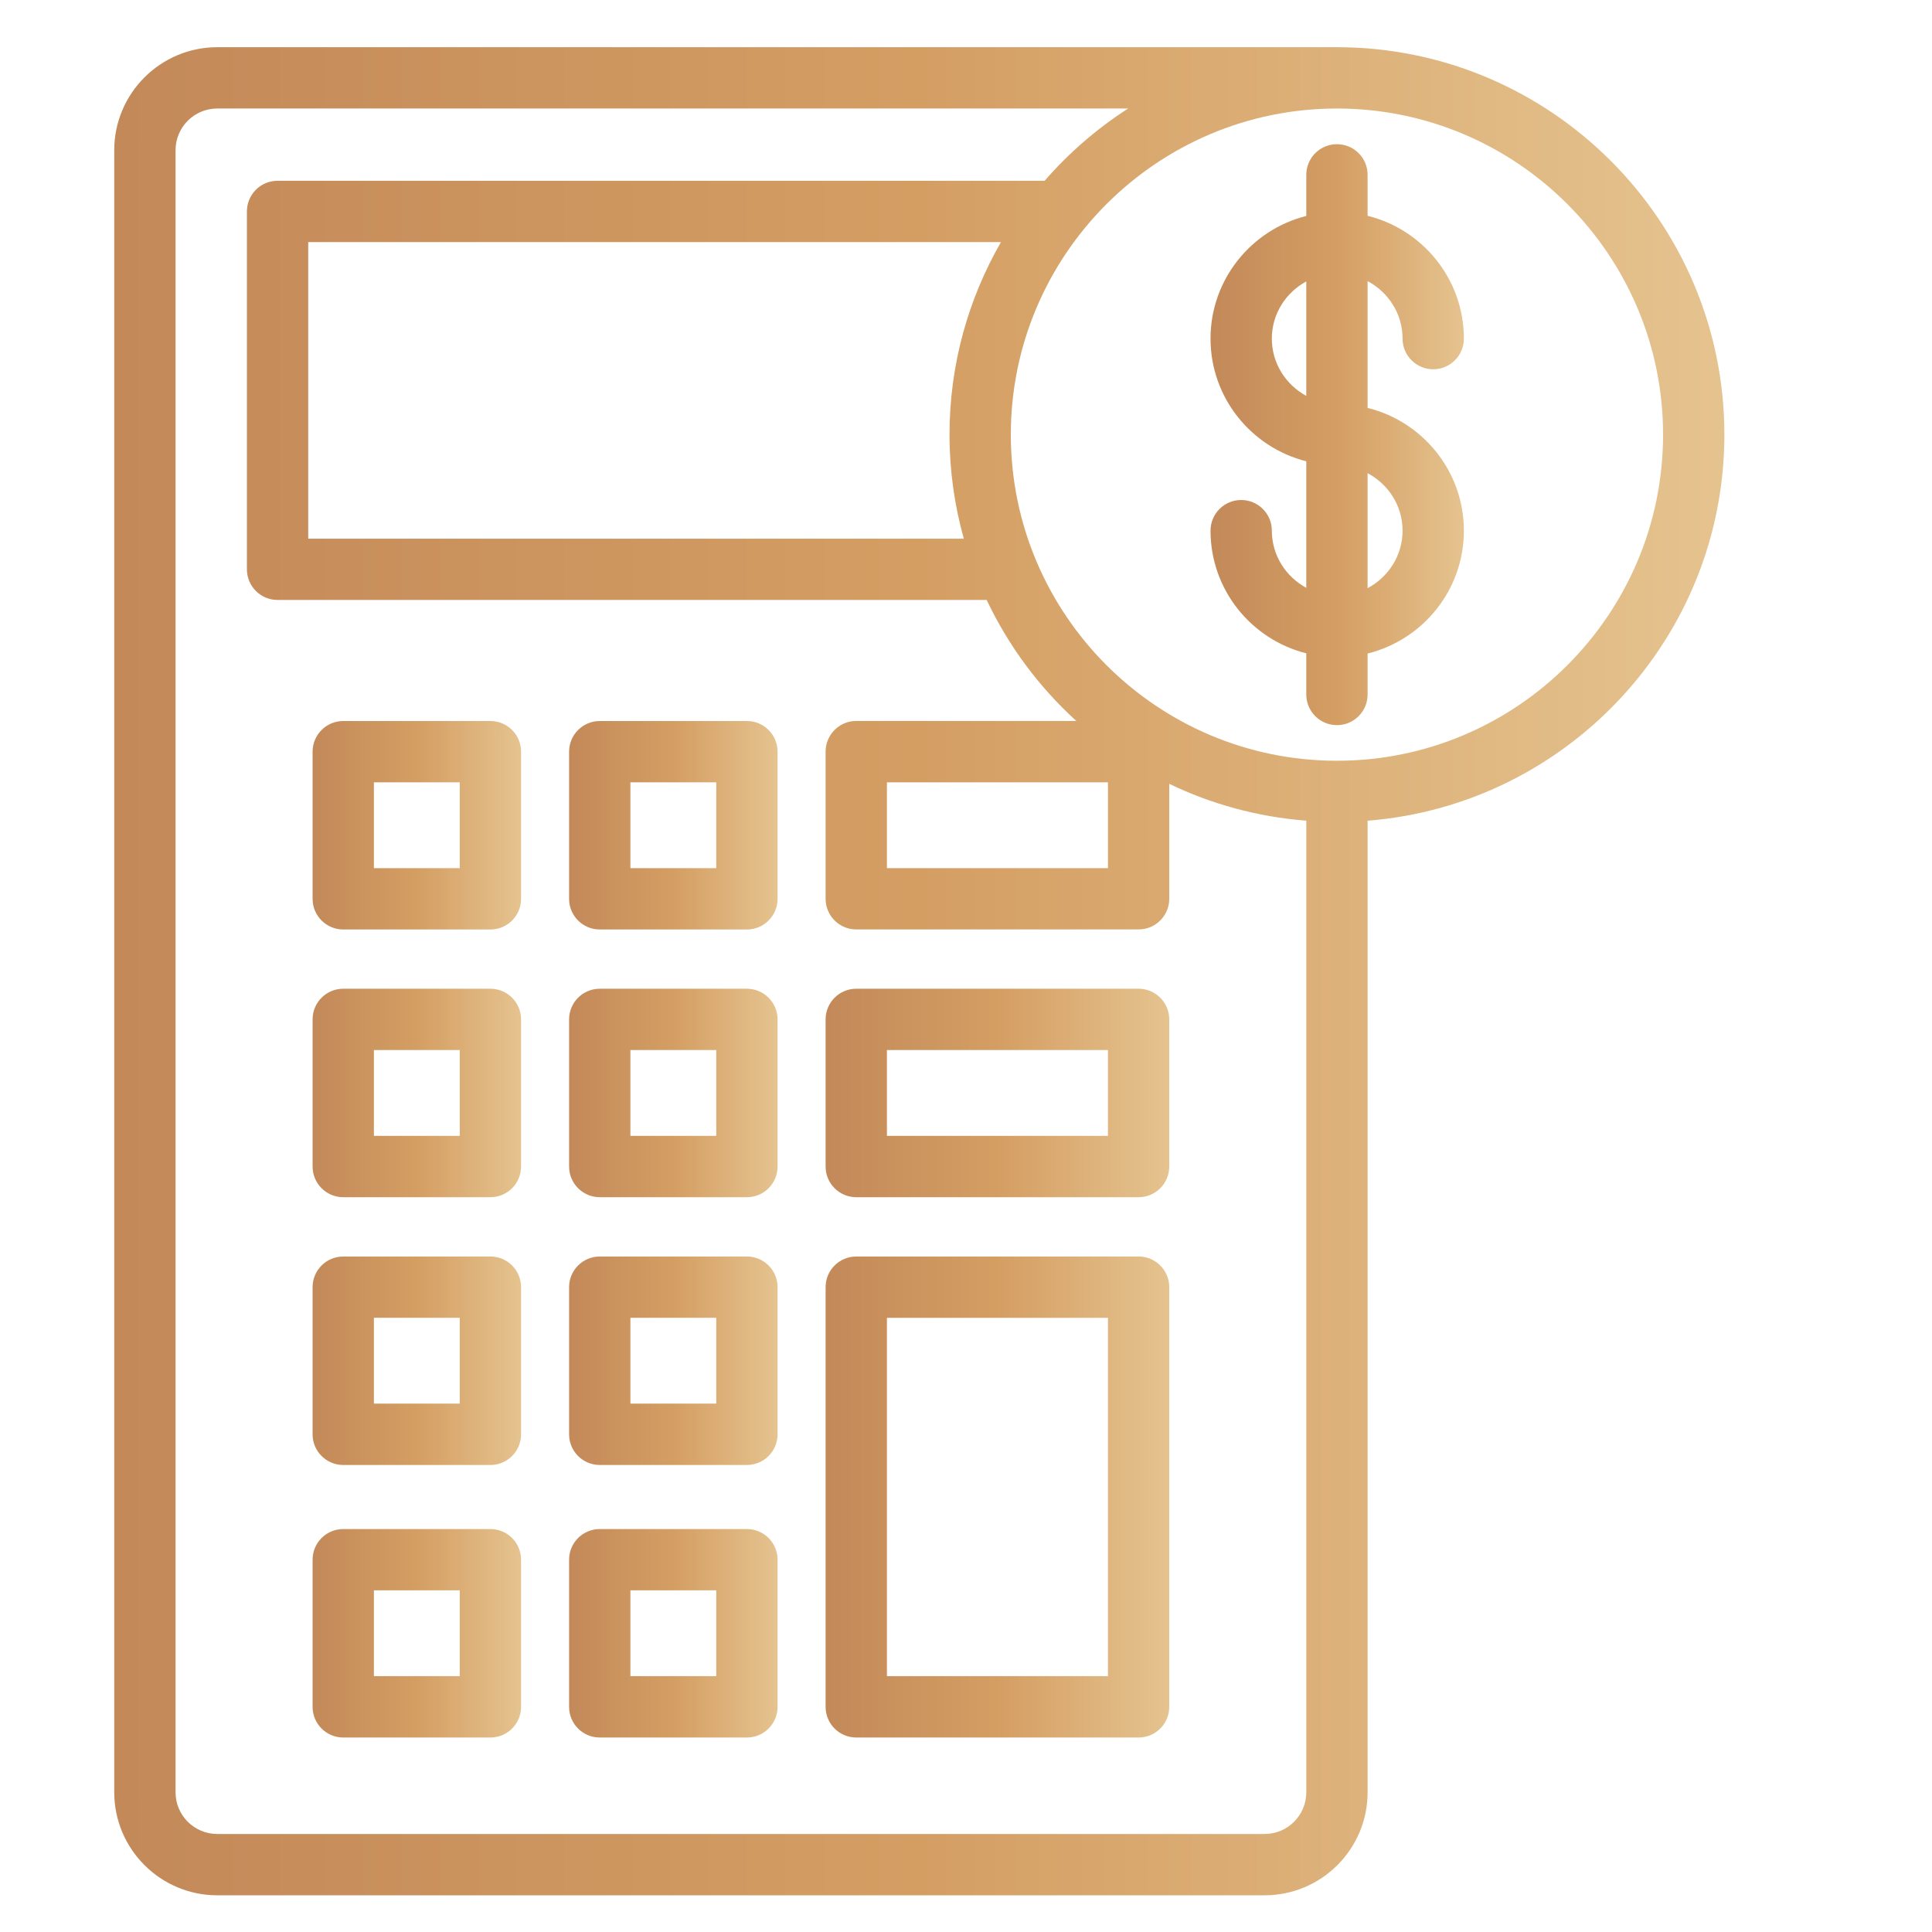 <?xml version="1.0" encoding="UTF-8"?> <svg xmlns="http://www.w3.org/2000/svg" xmlns:xlink="http://www.w3.org/1999/xlink" version="1.1" id="Calque_1" x="0px" y="0px" viewBox="0 0 300 300" style="enable-background:new 0 0 300 300;" xml:space="preserve"> <style type="text/css"> .st0{fill:url(#SVGID_1_);} .st1{fill:url(#SVGID_00000070809765262901432510000006247011428972489866_);} .st2{fill:url(#SVGID_00000103259832439310941770000016190186428848023740_);} .st3{fill:url(#SVGID_00000139291567023441341960000004444105939021362324_);} .st4{fill:url(#SVGID_00000117641737694940255290000014806869048850733474_);} .st5{fill:url(#SVGID_00000001637146536243544310000012904904962871680702_);} .st6{fill:url(#SVGID_00000042015465856516313920000009026454099546558608_);} .st7{fill:url(#SVGID_00000169520112432018518840000008608213699895287950_);} .st8{fill:url(#SVGID_00000127725782897083339370000002267880508638319773_);} .st9{fill:url(#SVGID_00000048465650400006017590000005661118248992542618_);} .st10{fill:url(#SVGID_00000052819008957207124150000005839929008382503306_);} .st11{fill:url(#SVGID_00000001633909167294791240000010601553791351199378_);} </style> <g> <linearGradient id="SVGID_1_" gradientUnits="userSpaceOnUse" x1="128.2" y1="169.718" x2="181.56" y2="169.718"> <stop offset="0" style="stop-color:#C38959"></stop> <stop offset="0.5" style="stop-color:#D49E63"></stop> <stop offset="1" style="stop-color:#E5C38F"></stop> </linearGradient> <path class="st0" d="M176.8,153.53h-43.84c-2.63,0-4.76,2.13-4.76,4.76v22.85c0,2.63,2.13,4.76,4.76,4.76h43.84 c2.63,0,4.76-2.13,4.76-4.76v-22.85C181.56,155.67,179.43,153.53,176.8,153.53z M172.04,176.38h-34.32v-13.33h34.32V176.38z"></path> <linearGradient id="SVGID_00000098936503316100785770000005013072960182308012_" gradientUnits="userSpaceOnUse" x1="128.2" y1="232.45" x2="181.56" y2="232.45"> <stop offset="0" style="stop-color:#C38959"></stop> <stop offset="0.5" style="stop-color:#D49E63"></stop> <stop offset="1" style="stop-color:#E5C38F"></stop> </linearGradient> <path style="fill:url(#SVGID_00000098936503316100785770000005013072960182308012_);" d="M176.8,195.11h-43.84 c-2.63,0-4.76,2.13-4.76,4.76v65.17c0,2.63,2.13,4.76,4.76,4.76h43.84c2.63,0,4.76-2.13,4.76-4.76v-65.17 C181.56,197.24,179.43,195.11,176.8,195.11z M172.04,260.27h-34.32v-55.64h34.32V260.27z"></path> <linearGradient id="SVGID_00000167378949052013216550000007592875391297179529_" gradientUnits="userSpaceOnUse" x1="48.545" y1="128.144" x2="80.911" y2="128.144"> <stop offset="0" style="stop-color:#C38959"></stop> <stop offset="0.5" style="stop-color:#D49E63"></stop> <stop offset="1" style="stop-color:#E5C38F"></stop> </linearGradient> <path style="fill:url(#SVGID_00000167378949052013216550000007592875391297179529_);" d="M76.15,111.96H53.3 c-2.63,0-4.76,2.13-4.76,4.76v22.85c0,2.63,2.13,4.76,4.76,4.76h22.85c2.63,0,4.76-2.13,4.76-4.76v-22.85 C80.91,114.09,78.78,111.96,76.15,111.96z M71.39,134.81H58.06v-13.33h13.33V134.81z"></path> <linearGradient id="SVGID_00000150789265716512041150000008393173287423451306_" gradientUnits="userSpaceOnUse" x1="88.373" y1="128.144" x2="120.739" y2="128.144"> <stop offset="0" style="stop-color:#C38959"></stop> <stop offset="0.5" style="stop-color:#D49E63"></stop> <stop offset="1" style="stop-color:#E5C38F"></stop> </linearGradient> <path style="fill:url(#SVGID_00000150789265716512041150000008393173287423451306_);" d="M115.98,111.96H93.13 c-2.63,0-4.76,2.13-4.76,4.76v22.85c0,2.63,2.13,4.76,4.76,4.76h22.85c2.63,0,4.76-2.13,4.76-4.76v-22.85 C120.74,114.09,118.61,111.96,115.98,111.96z M111.22,134.81H97.89v-13.33h13.33V134.81z"></path> <linearGradient id="SVGID_00000147925502450898169360000004922635059808661420_" gradientUnits="userSpaceOnUse" x1="48.545" y1="169.718" x2="80.911" y2="169.718"> <stop offset="0" style="stop-color:#C38959"></stop> <stop offset="0.5" style="stop-color:#D49E63"></stop> <stop offset="1" style="stop-color:#E5C38F"></stop> </linearGradient> <path style="fill:url(#SVGID_00000147925502450898169360000004922635059808661420_);" d="M76.15,153.53H53.3 c-2.63,0-4.76,2.13-4.76,4.76v22.85c0,2.63,2.13,4.76,4.76,4.76h22.85c2.63,0,4.76-2.13,4.76-4.76v-22.85 C80.91,155.67,78.78,153.53,76.15,153.53z M71.39,176.38H58.06v-13.33h13.33V176.38z"></path> <linearGradient id="SVGID_00000011714837108462118250000008469971047205074844_" gradientUnits="userSpaceOnUse" x1="88.373" y1="169.718" x2="120.739" y2="169.718"> <stop offset="0" style="stop-color:#C38959"></stop> <stop offset="0.5" style="stop-color:#D49E63"></stop> <stop offset="1" style="stop-color:#E5C38F"></stop> </linearGradient> <path style="fill:url(#SVGID_00000011714837108462118250000008469971047205074844_);" d="M115.98,153.53H93.13 c-2.63,0-4.76,2.13-4.76,4.76v22.85c0,2.63,2.13,4.76,4.76,4.76h22.85c2.63,0,4.76-2.13,4.76-4.76v-22.85 C120.74,155.67,118.61,153.53,115.98,153.53z M111.22,176.38H97.89v-13.33h13.33V176.38z"></path> <linearGradient id="SVGID_00000127011497944687498140000004197926596055529136_" gradientUnits="userSpaceOnUse" x1="48.545" y1="211.291" x2="80.911" y2="211.291"> <stop offset="0" style="stop-color:#C38959"></stop> <stop offset="0.5" style="stop-color:#D49E63"></stop> <stop offset="1" style="stop-color:#E5C38F"></stop> </linearGradient> <path style="fill:url(#SVGID_00000127011497944687498140000004197926596055529136_);" d="M76.15,195.11H53.3 c-2.63,0-4.76,2.13-4.76,4.76v22.85c0,2.63,2.13,4.76,4.76,4.76h22.85c2.63,0,4.76-2.13,4.76-4.76v-22.85 C80.91,197.24,78.78,195.11,76.15,195.11z M71.39,217.95H58.06v-13.33h13.33V217.95z"></path> <linearGradient id="SVGID_00000170238172954683609810000004288439813503238053_" gradientUnits="userSpaceOnUse" x1="88.373" y1="211.291" x2="120.739" y2="211.291"> <stop offset="0" style="stop-color:#C38959"></stop> <stop offset="0.5" style="stop-color:#D49E63"></stop> <stop offset="1" style="stop-color:#E5C38F"></stop> </linearGradient> <path style="fill:url(#SVGID_00000170238172954683609810000004288439813503238053_);" d="M115.98,195.11H93.13 c-2.63,0-4.76,2.13-4.76,4.76v22.85c0,2.63,2.13,4.76,4.76,4.76h22.85c2.63,0,4.76-2.13,4.76-4.76v-22.85 C120.74,197.24,118.61,195.11,115.98,195.11z M111.22,217.95H97.89v-13.33h13.33V217.95z"></path> <linearGradient id="SVGID_00000076603341332277235110000002284830513828582797_" gradientUnits="userSpaceOnUse" x1="48.545" y1="253.609" x2="80.911" y2="253.609"> <stop offset="0" style="stop-color:#C38959"></stop> <stop offset="0.5" style="stop-color:#D49E63"></stop> <stop offset="1" style="stop-color:#E5C38F"></stop> </linearGradient> <path style="fill:url(#SVGID_00000076603341332277235110000002284830513828582797_);" d="M76.15,237.43H53.3 c-2.63,0-4.76,2.13-4.76,4.76v22.85c0,2.63,2.13,4.76,4.76,4.76h22.85c2.63,0,4.76-2.13,4.76-4.76v-22.85 C80.91,239.56,78.78,237.43,76.15,237.43z M71.39,260.27H58.06v-13.33h13.33V260.27z"></path> <linearGradient id="SVGID_00000056424147113980649590000002552633768064628353_" gradientUnits="userSpaceOnUse" x1="88.373" y1="253.609" x2="120.739" y2="253.609"> <stop offset="0" style="stop-color:#C38959"></stop> <stop offset="0.5" style="stop-color:#D49E63"></stop> <stop offset="1" style="stop-color:#E5C38F"></stop> </linearGradient> <path style="fill:url(#SVGID_00000056424147113980649590000002552633768064628353_);" d="M115.98,237.43H93.13 c-2.63,0-4.76,2.13-4.76,4.76v22.85c0,2.63,2.13,4.76,4.76,4.76h22.85c2.63,0,4.76-2.13,4.76-4.76v-22.85 C120.74,239.56,118.61,237.43,115.98,237.43z M111.22,260.27H97.89v-13.33h13.33V260.27z"></path> <linearGradient id="SVGID_00000087406067258878878780000015280006770966083465_" gradientUnits="userSpaceOnUse" x1="17.748" y1="150.815" x2="267.756" y2="150.815"> <stop offset="0" style="stop-color:#C38959"></stop> <stop offset="0.5" style="stop-color:#D49E63"></stop> <stop offset="1" style="stop-color:#E5C38F"></stop> </linearGradient> <path style="fill:url(#SVGID_00000087406067258878878780000015280006770966083465_);" d="M207.6,7.33c-0.93,0-173.87,0-173.87,0 c-8.81,0-15.99,7.17-15.99,15.99v254.99c0,8.81,7.17,15.99,15.99,15.99h162.64c8.82,0,15.99-7.17,15.99-15.99V127.44 c30.95-2.44,55.4-28.38,55.4-59.95C267.76,34.32,240.77,7.33,207.6,7.33z M202.84,278.31c0,3.57-2.9,6.47-6.47,6.47H33.73 c-3.57,0-6.47-2.9-6.47-6.47V23.32c0-3.57,2.9-6.47,6.47-6.47h141.45c-4.84,3.11-9.21,6.89-12.97,11.22H43.1 c-2.63,0-4.76,2.13-4.76,4.76v55.57c0,2.63,2.13,4.76,4.76,4.76h110.11c3.39,7.15,8.13,13.53,13.92,18.79h-34.17 c-2.63,0-4.76,2.13-4.76,4.76v22.85c0,2.63,2.13,4.76,4.76,4.76h43.84c2.63,0,4.76-2.13,4.76-4.76v-17.85 c6.53,3.15,13.71,5.13,21.28,5.73V278.31z M149.66,83.65H47.86V37.59h107.57c-5.07,8.81-7.99,19.02-7.99,29.9 C147.44,73.09,148.22,78.5,149.66,83.65z M172.04,121.48v13.33h-34.32v-13.33H172.04z M207.62,118.13c-0.01,0-0.01,0-0.02,0 c-0.01,0-0.01,0-0.02,0c-27.91-0.01-50.62-22.72-50.62-50.64c0-27.92,22.72-50.64,50.64-50.64c27.92,0,50.64,22.72,50.64,50.64 C258.24,95.41,235.53,118.12,207.62,118.13z"></path> <linearGradient id="SVGID_00000107581440975450273270000001486186952758933147_" gradientUnits="userSpaceOnUse" x1="187.973" y1="67.492" x2="227.312" y2="67.492"> <stop offset="0" style="stop-color:#C38959"></stop> <stop offset="0.5" style="stop-color:#D49E63"></stop> <stop offset="1" style="stop-color:#E5C38F"></stop> </linearGradient> <path style="fill:url(#SVGID_00000107581440975450273270000001486186952758933147_);" d="M217.79,52.58c0,2.63,2.13,4.76,4.76,4.76 s4.76-2.13,4.76-4.76c0-9.22-6.38-16.95-14.95-19.07v-6.36c0-2.63-2.13-4.76-4.76-4.76c-2.63,0-4.76,2.13-4.76,4.76v6.38 c-8.53,2.15-14.87,9.86-14.87,19.05s6.34,16.9,14.87,19.05v19.65c-3.17-1.72-5.35-5.04-5.35-8.88c0-2.63-2.13-4.76-4.76-4.76 c-2.63,0-4.76,2.13-4.76,4.76c0,9.19,6.34,16.9,14.87,19.05v6.39c0,2.63,2.13,4.76,4.76,4.76c2.63,0,4.76-2.13,4.76-4.76v-6.36 c8.57-2.12,14.95-9.86,14.95-19.07c0-9.22-6.38-16.95-14.95-19.07V43.65C215.57,45.36,217.79,48.7,217.79,52.58z M202.84,61.47 c-3.17-1.72-5.35-5.04-5.35-8.89c0-3.85,2.18-7.16,5.35-8.88V61.47z M217.79,82.4c0,3.88-2.22,7.23-5.43,8.93V73.47 C215.57,75.18,217.79,78.52,217.79,82.4z"></path> </g> </svg> 